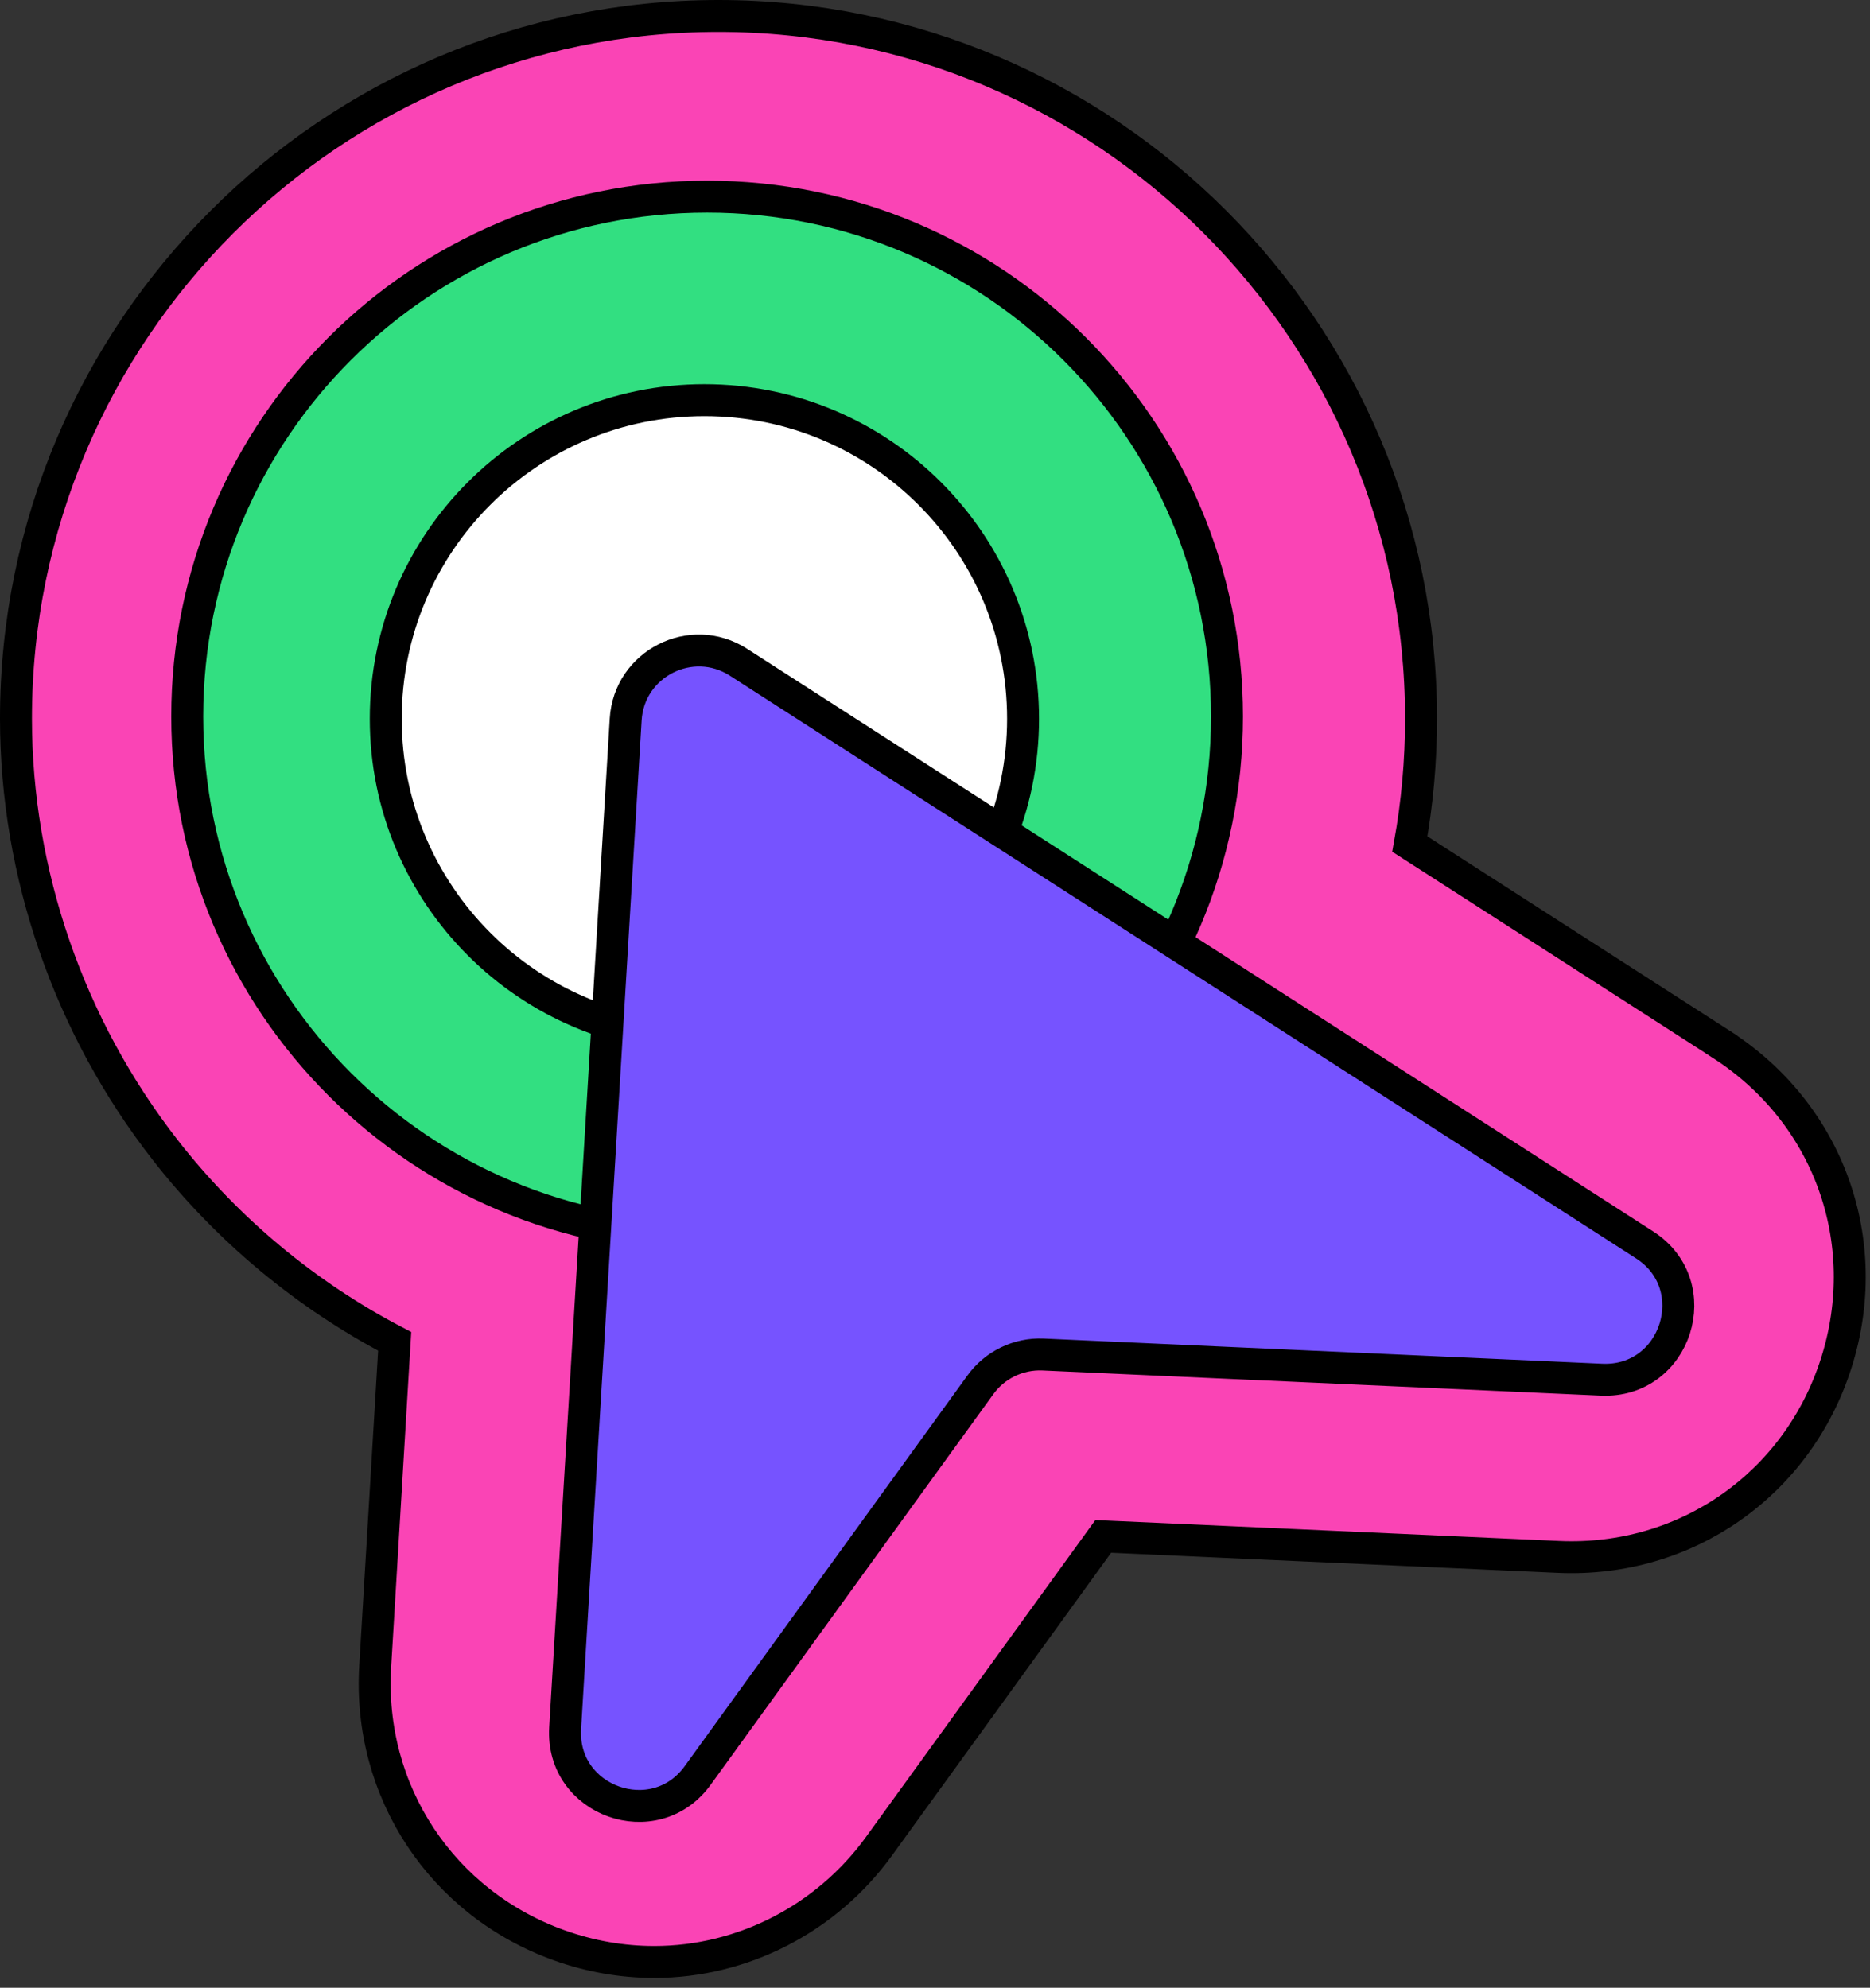 <svg width="111" height="118" viewBox="0 0 111 118" fill="none" xmlns="http://www.w3.org/2000/svg">
<rect x="0" y="0" width="111" height="118" fill="#333333" stroke="none"/>
<path d="M102.179 61.998L83.685 50.106C84.126 47.665 84.349 45.177 84.349 42.651C84.349 19.655 65.642 0.948 42.646 0.948C19.65 0.948 0.948 19.655 0.948 42.651C0.948 51.85 4.095 60.945 9.806 68.268C13.498 73.003 18.171 76.88 23.427 79.629L22.271 98.923C21.825 106.331 26.219 112.985 33.214 115.487C35.034 116.137 36.925 116.469 38.835 116.469C44.077 116.469 49.058 113.904 52.167 109.611L65.486 91.207L92.524 92.425C100.06 92.757 106.7 88.126 108.994 80.922C111.293 73.704 108.553 66.097 102.179 62.002V61.998Z" fill="#FA44B5" stroke="black" stroke-width="1.896" stroke-miterlimit="10"/>
<path d="M41.973 73.391C59.016 73.391 72.832 59.575 72.832 42.533C72.832 25.49 59.016 11.674 41.973 11.674C24.93 11.674 11.114 25.49 11.114 42.533C11.114 59.575 24.93 73.391 41.973 73.391Z" fill="#32DF81" stroke="black" stroke-width="1.896" stroke-miterlimit="10"/>
<path d="M41.812 61.586C52.258 61.586 60.727 53.117 60.727 42.67C60.727 32.224 52.258 23.755 41.812 23.755C31.365 23.755 22.897 32.224 22.897 42.67C22.897 53.117 31.365 61.586 41.812 61.586Z" fill="white" stroke="black" stroke-width="1.896" stroke-miterlimit="10"/>
<path d="M37.139 42.712L33.546 102.586C33.285 106.932 38.864 108.923 41.414 105.397L58.196 82.206C59.054 81.022 60.452 80.344 61.917 80.41L95.065 81.903C99.505 82.102 101.354 76.301 97.615 73.898L43.836 39.314C41.039 37.513 37.338 39.395 37.139 42.712Z" fill="#7653FF" stroke="black" stroke-width="1.896" stroke-miterlimit="10"/>
</svg>

